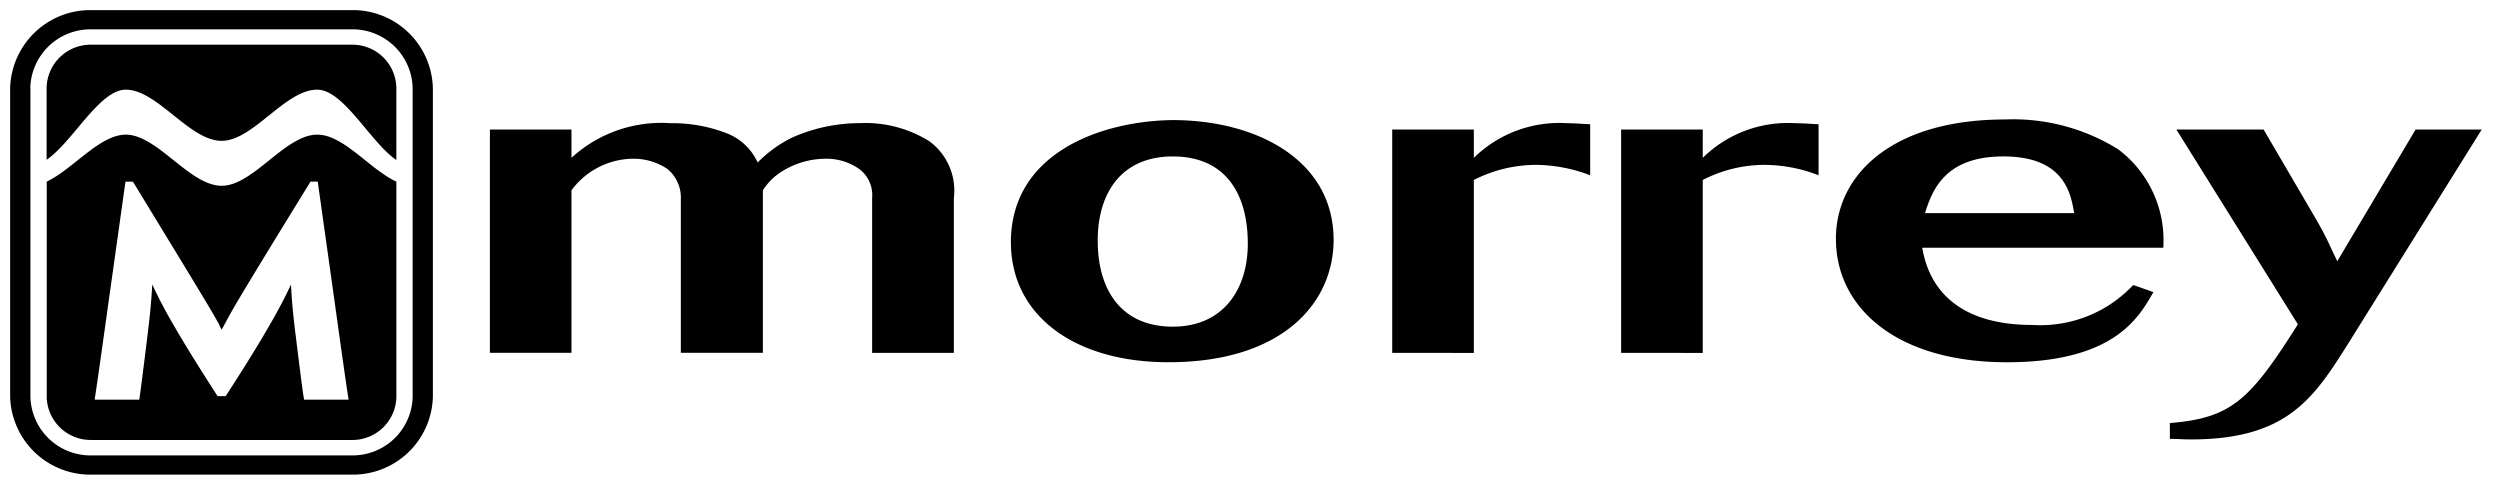 <svg xmlns="http://www.w3.org/2000/svg" width="123.769" height="23.998" viewBox="0 0 123.769 23.998">
  <path id="morrey_logo" data-name="morrey logo" d="M11699.9,14557h-12.854a3.97,3.97,0,0,1-4.044-3.831v-15.314a3.971,3.971,0,0,1,4.044-3.852h12.854a3.961,3.961,0,0,1,4.03,3.852v15.314a3.958,3.958,0,0,1-3.955,3.831Zm-15.894-19.146v15.314a2.976,2.976,0,0,0,3.04,2.88h12.854a2.972,2.972,0,0,0,3.029-2.88h0v-15.314a2.976,2.976,0,0,0-3.028-2.9h-12.916A2.98,2.98,0,0,0,11684,14537.854Zm.808,15.314v-10.676c1.3-.61,2.613-2.324,3.915-2.324,1.566,0,3.156,2.531,4.745,2.531,1.566,0,3.144-2.531,4.733-2.531,1.313,0,2.615,1.736,3.917,2.324v10.676a2.178,2.178,0,0,1-2.224,2.116h-12.908A2.179,2.179,0,0,1,11684.812,14553.169Zm12.311-3.177c.3,2.456.4,3.177.427,3.253v.043h2.2v-.043c-.013-.076-.116-.7-.681-4.77l-.841-5.982h-.356c-3.2,5.2-3.849,6.287-4.24,7.041-.022.021-.022.021-.022.043-.022.022-.022.022-.022.033-.035.076-.081.142-.1.2h-.035v-.044h-.022v-.033h-.023v-.044h-.011v-.033h-.022v-.043h-.022v-.033c-.414-.763-1.049-1.79-4.273-7.084h-.37l-.841,5.982c-.564,4.071-.668,4.693-.679,4.77v.043h2.21v-.043c.011-.076.116-.8.414-3.253.105-.874.185-1.638.22-2.412.346.739.7,1.407,1.106,2.094.425.743,1.151,1.922,2.13,3.438h.4c.991-1.517,1.705-2.7,2.132-3.438.4-.686.76-1.352,1.105-2.094C11696.937,14548.354,11697.019,14549.118,11697.122,14549.992Zm92.8,5.235v-.78c3.063-.248,3.969-1.147,6.338-4.888l-6.015-9.642h4.319l2.624,4.489c.534.931.6,1.164,1.023,2.028l3.876-6.518h3.274l-6.595,10.571c-1.7,2.693-3,4.771-7.8,4.771C11790.646,14555.261,11790.3,14555.228,11789.927,14555.228Zm-16.534-9.89c0-3.274,2.9-5.919,8.36-5.919a9.835,9.835,0,0,1,5.618,1.479h0a5.621,5.621,0,0,1,2.229,4.871h-11.936c.162.814.7,3.823,5.457,3.823a6.307,6.307,0,0,0,4.992-1.978l1,.35c-.7,1.213-1.9,3.474-7.247,3.474C11776.344,14551.438,11773.393,14548.7,11773.393,14545.338Zm4.41-1.282h7.385c-.164-.98-.487-2.808-3.507-2.808C11778.754,14541.248,11778.152,14542.959,11777.8,14544.056Zm-45.255,1.447c0-4.405,4.412-5.984,7.919-6.053l0,0c4.133-.033,8.058,1.91,8.058,5.934,0,3.093-2.5,6.053-8.174,6.053C11735.659,14551.438,11732.548,14549.094,11732.548,14545.5Zm4.3-.083c0,2.494,1.208,4.256,3.716,4.256s3.714-1.862,3.714-4.106c0-2.461-1.091-4.321-3.714-4.321C11738.053,14541.248,11736.845,14543.011,11736.845,14545.42Zm25.912,5.553v-11.055h4.041v1.4a6,6,0,0,1,4.573-1.714c.395,0,.791.034,1.161.051v2.526a7.457,7.457,0,0,0-2.669-.515,6.71,6.71,0,0,0-3.065.748v8.562Zm-11.333,0v-11.055h4.041v1.4a6.041,6.041,0,0,1,4.62-1.714c.348,0,.767.034,1.14.051v2.526a7.671,7.671,0,0,0-2.671-.515,6.815,6.815,0,0,0-3.089.748h0v8.562Zm-25.748,0v-7.664a1.606,1.606,0,0,0-.65-1.446h0a2.8,2.8,0,0,0-1.649-.5,4.083,4.083,0,0,0-2.321.731,2.922,2.922,0,0,0-.788.832v8.046h-4.063v-7.581a1.843,1.843,0,0,0-.672-1.529,3.014,3.014,0,0,0-1.7-.5,3.839,3.839,0,0,0-3.042,1.563v8.046h-4.039v-11.055h4.039v1.4a6.591,6.591,0,0,1,4.9-1.713,7.433,7.433,0,0,1,2.739.481,2.789,2.789,0,0,1,1.579,1.465,6.315,6.315,0,0,1,1.7-1.232,8.274,8.274,0,0,1,3.368-.717,5.964,5.964,0,0,1,3.437.9,3.035,3.035,0,0,1,1.208,2.81v7.664Zm-27.472-13.03c-1.591,0-3.168,2.533-4.734,2.533-1.59,0-3.18-2.533-4.746-2.533-1.3,0-2.615,2.576-3.917,3.471v-3.579a2.181,2.181,0,0,1,2.237-2.118h12.854a2.175,2.175,0,0,1,2.223,2.118v3.59C11700.818,14540.529,11699.519,14537.942,11698.2,14537.942Z" transform="translate(-11682.5 -14533.502)" stroke="rgba(0,0,0,0)" stroke-miterlimit="10" stroke-width="1"/>
</svg>
